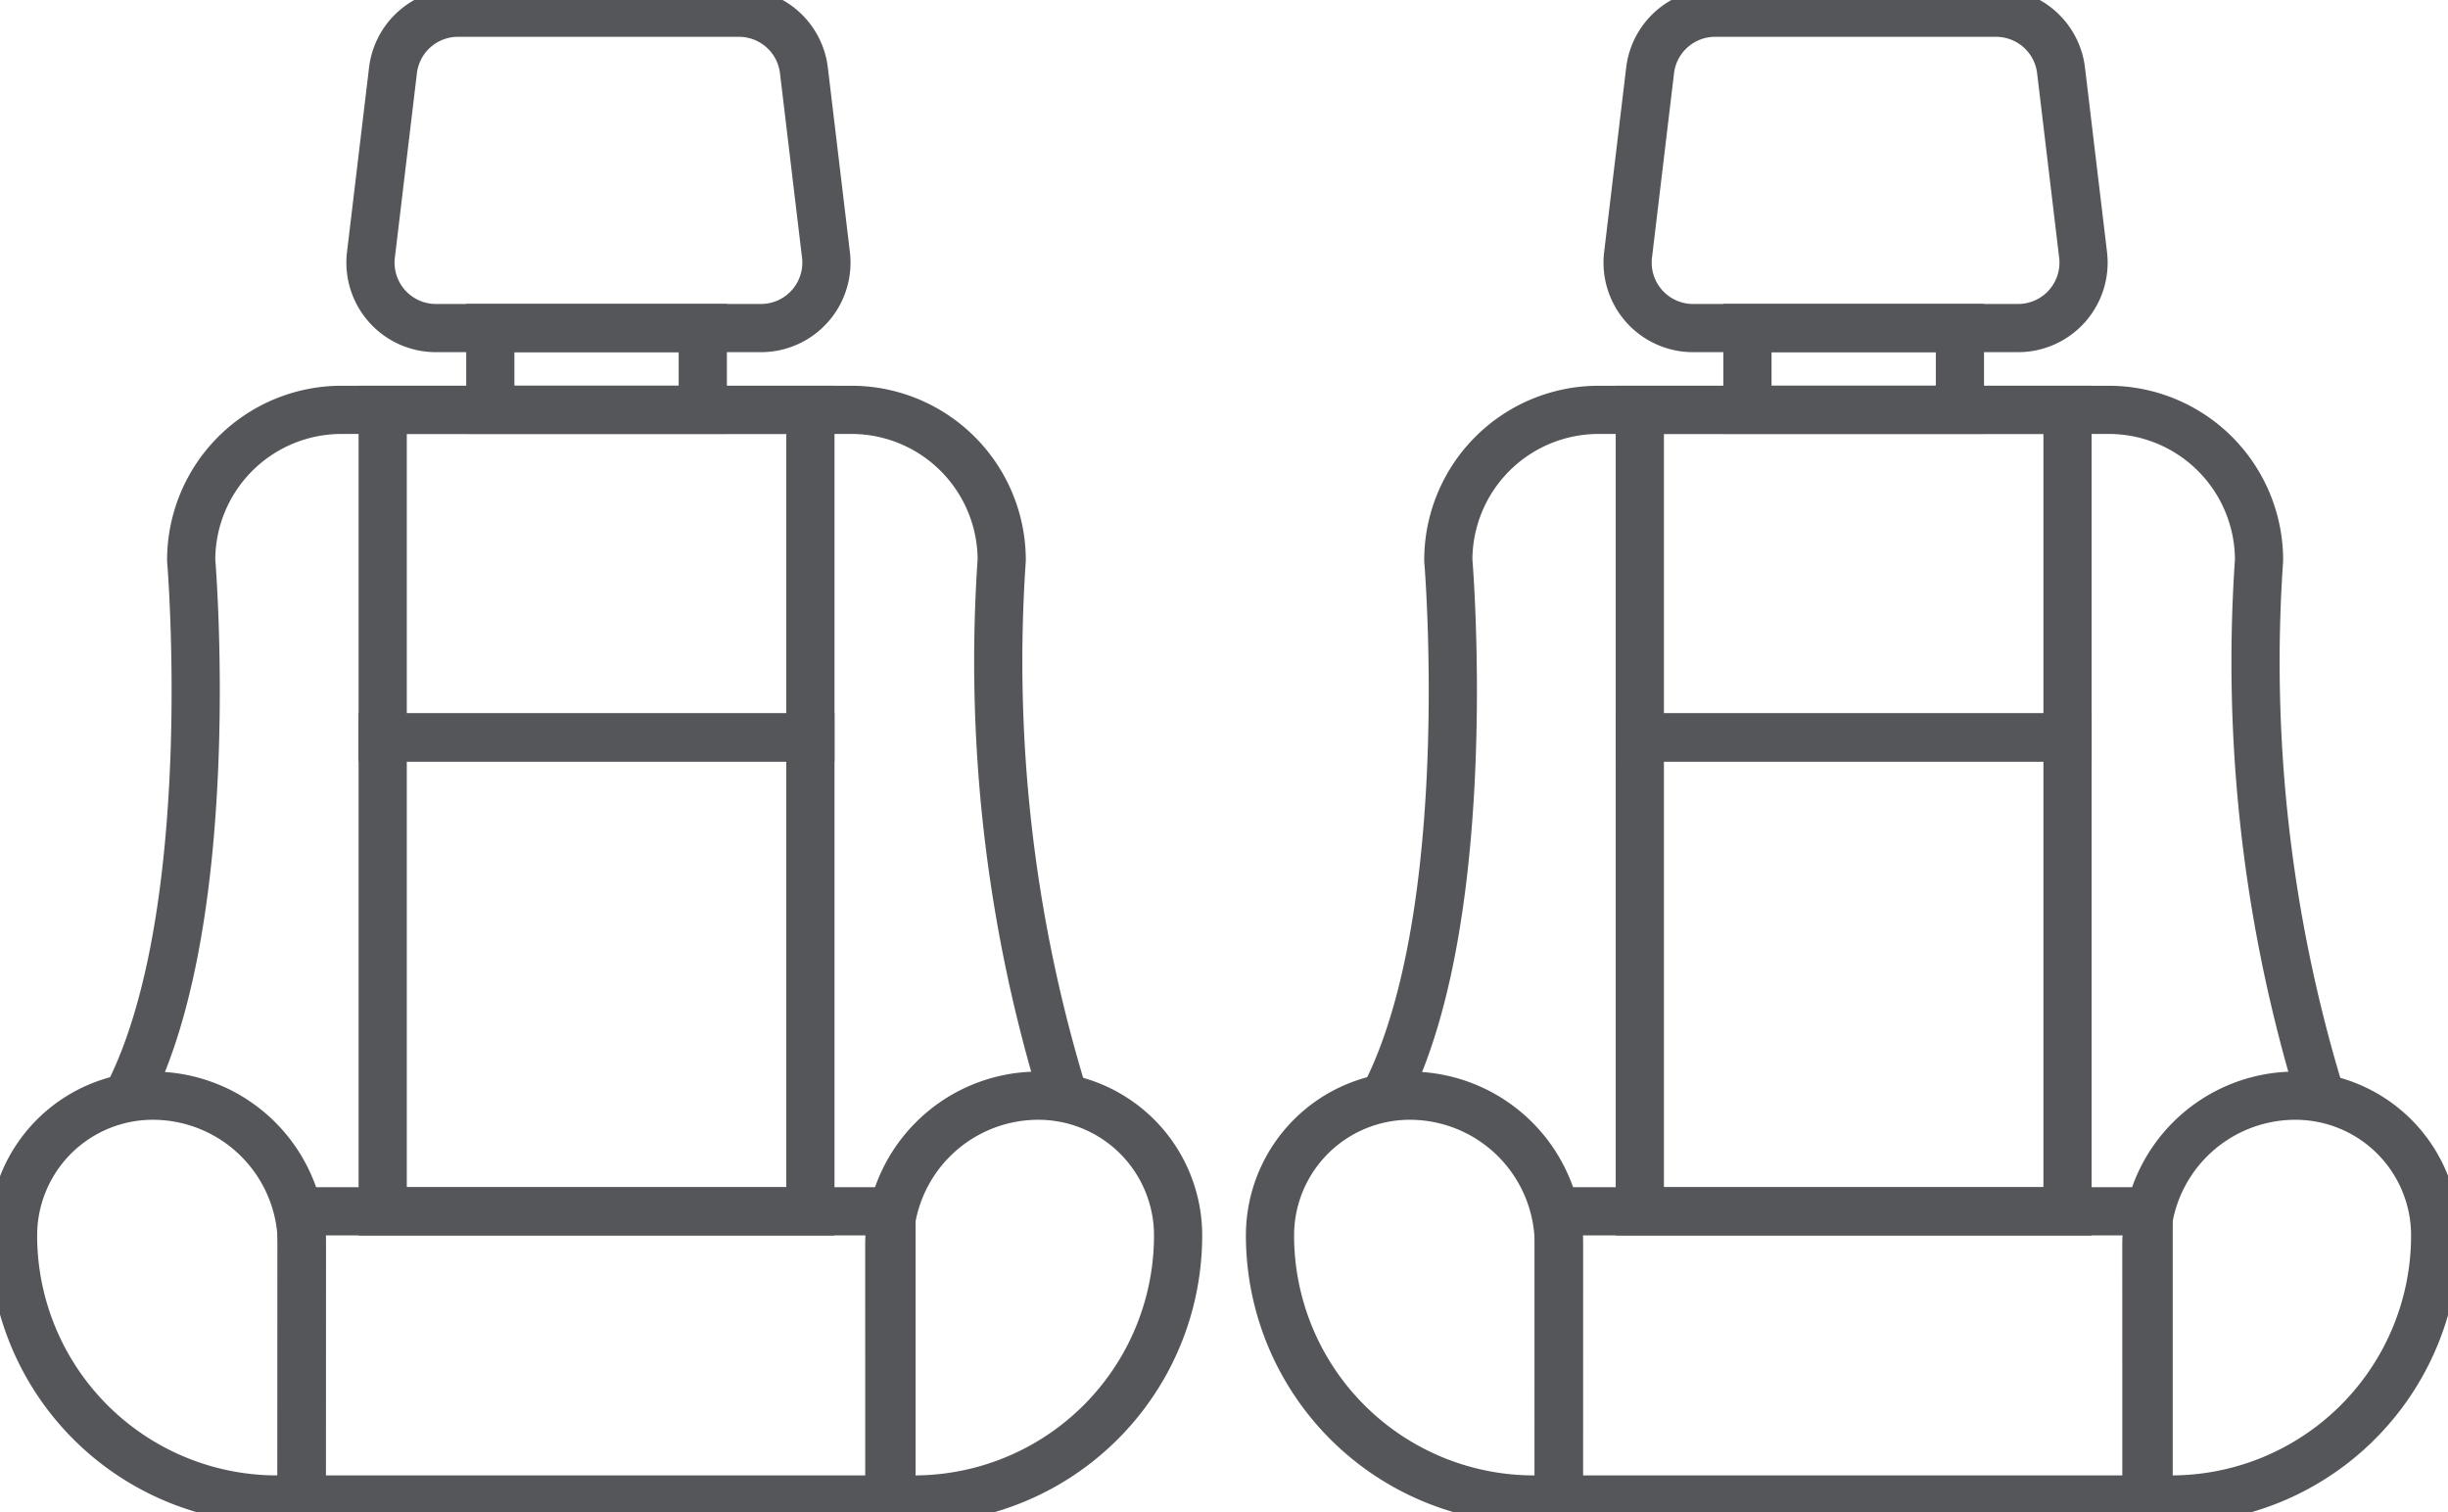 <svg id="Raggruppa_114" data-name="Raggruppa 114" xmlns="http://www.w3.org/2000/svg" xmlns:xlink="http://www.w3.org/1999/xlink" width="50.797" height="31.38" viewBox="0 0 50.797 31.38">
  <defs>
    <clipPath id="clip-path">
      <rect id="Rettangolo_14" data-name="Rettangolo 14" width="50.797" height="31.38" fill="none" stroke="#54565a" stroke-width="1"/>
    </clipPath>
  </defs>
  <g id="Raggruppa_7" data-name="Raggruppa 7" clip-path="url(#clip-path)">
    <path id="Tracciato_16" data-name="Tracciato 16" d="M48.968,7.958H42.222a1.358,1.358,0,0,1-1.348-1.519l.457-3.824a1.358,1.358,0,0,1,1.348-1.2h5.832a1.358,1.358,0,0,1,1.348,1.2l.457,3.824A1.358,1.358,0,0,1,48.968,7.958Z" transform="translate(-33.177 -1.151)" fill="none" stroke="#54565a" stroke-miterlimit="10" stroke-width="1"/>
    <rect id="Rettangolo_6" data-name="Rettangolo 6" width="4.409" height="1.697" transform="translate(10.174 6.806)" fill="none" stroke="#54565a" stroke-miterlimit="10" stroke-width="1"/>
    <rect id="Rettangolo_7" data-name="Rettangolo 7" width="8.875" height="6.797" transform="translate(7.941 8.504)" fill="none" stroke="#54565a" stroke-miterlimit="10" stroke-width="1"/>
    <rect id="Rettangolo_8" data-name="Rettangolo 8" width="8.875" height="9.833" transform="translate(7.941 15.301)" fill="none" stroke="#54565a" stroke-miterlimit="10" stroke-width="1"/>
    <rect id="Rettangolo_9" data-name="Rettangolo 9" width="12.24" height="5.98" transform="translate(6.258 25.133)" fill="none" stroke="#54565a" stroke-miterlimit="10" stroke-width="1"/>
    <path id="Tracciato_17" data-name="Tracciato 17" d="M14.305,59.364c1.885-3.79,1.276-11.035,1.276-11.035A3.119,3.119,0,0,1,18.7,45.21H29.285A3.119,3.119,0,0,1,32.4,48.329,30.727,30.727,0,0,0,33.68,59.441" transform="translate(-11.614 -36.706)" fill="none" stroke="#54565a" stroke-miterlimit="10" stroke-width="1"/>
    <path id="Tracciato_18" data-name="Tracciato 18" d="M7.409,129.247H6.9a5.479,5.479,0,0,1-5.479-5.479,2.9,2.9,0,0,1,2.9-2.9,3.093,3.093,0,0,1,3.093,3.093Z" transform="translate(-1.15 -98.134)" fill="none" stroke="#54565a" stroke-miterlimit="10" stroke-width="1"/>
    <path id="Tracciato_19" data-name="Tracciato 19" d="M98.1,129.247h.513a5.479,5.479,0,0,0,5.479-5.479,2.9,2.9,0,0,0-2.9-2.9,3.093,3.093,0,0,0-3.093,3.093Z" transform="translate(-79.646 -98.134)" fill="none" stroke="#54565a" stroke-miterlimit="10" stroke-width="1"/>
    <path id="Tracciato_20" data-name="Tracciato 20" d="M187.652,7.958h-6.746a1.358,1.358,0,0,1-1.348-1.519l.457-3.824a1.358,1.358,0,0,1,1.348-1.2h5.832a1.358,1.358,0,0,1,1.348,1.2L189,6.439A1.358,1.358,0,0,1,187.652,7.958Z" transform="translate(-145.775 -1.151)" fill="none" stroke="#54565a" stroke-miterlimit="10" stroke-width="1"/>
    <rect id="Rettangolo_10" data-name="Rettangolo 10" width="4.409" height="1.697" transform="translate(36.26 6.806)" fill="none" stroke="#54565a" stroke-miterlimit="10" stroke-width="1"/>
    <rect id="Rettangolo_11" data-name="Rettangolo 11" width="8.875" height="6.797" transform="translate(34.027 8.504)" fill="none" stroke="#54565a" stroke-miterlimit="10" stroke-width="1"/>
    <rect id="Rettangolo_12" data-name="Rettangolo 12" width="8.875" height="9.833" transform="translate(34.027 15.301)" fill="none" stroke="#54565a" stroke-miterlimit="10" stroke-width="1"/>
    <rect id="Rettangolo_13" data-name="Rettangolo 13" width="12.24" height="5.98" transform="translate(32.345 25.133)" fill="none" stroke="#54565a" stroke-miterlimit="10" stroke-width="1"/>
    <path id="Tracciato_21" data-name="Tracciato 21" d="M152.989,59.364c1.885-3.79,1.276-11.035,1.276-11.035a3.119,3.119,0,0,1,3.119-3.119h10.585a3.119,3.119,0,0,1,3.119,3.119,30.726,30.726,0,0,0,1.276,11.113" transform="translate(-124.212 -36.706)" fill="none" stroke="#54565a" stroke-miterlimit="10" stroke-width="1"/>
    <path id="Tracciato_22" data-name="Tracciato 22" d="M146.093,129.247h-.513a5.479,5.479,0,0,1-5.479-5.479,2.9,2.9,0,0,1,2.9-2.9,3.093,3.093,0,0,1,3.093,3.093Z" transform="translate(-113.748 -98.134)" fill="none" stroke="#54565a" stroke-miterlimit="10" stroke-width="1"/>
    <path id="Tracciato_23" data-name="Tracciato 23" d="M236.782,129.247h.513a5.479,5.479,0,0,0,5.479-5.479,2.9,2.9,0,0,0-2.9-2.9,3.093,3.093,0,0,0-3.093,3.093Z" transform="translate(-192.243 -98.134)" fill="none" stroke="#54565a" stroke-miterlimit="10" stroke-width="1"/>
  </g>
</svg>
